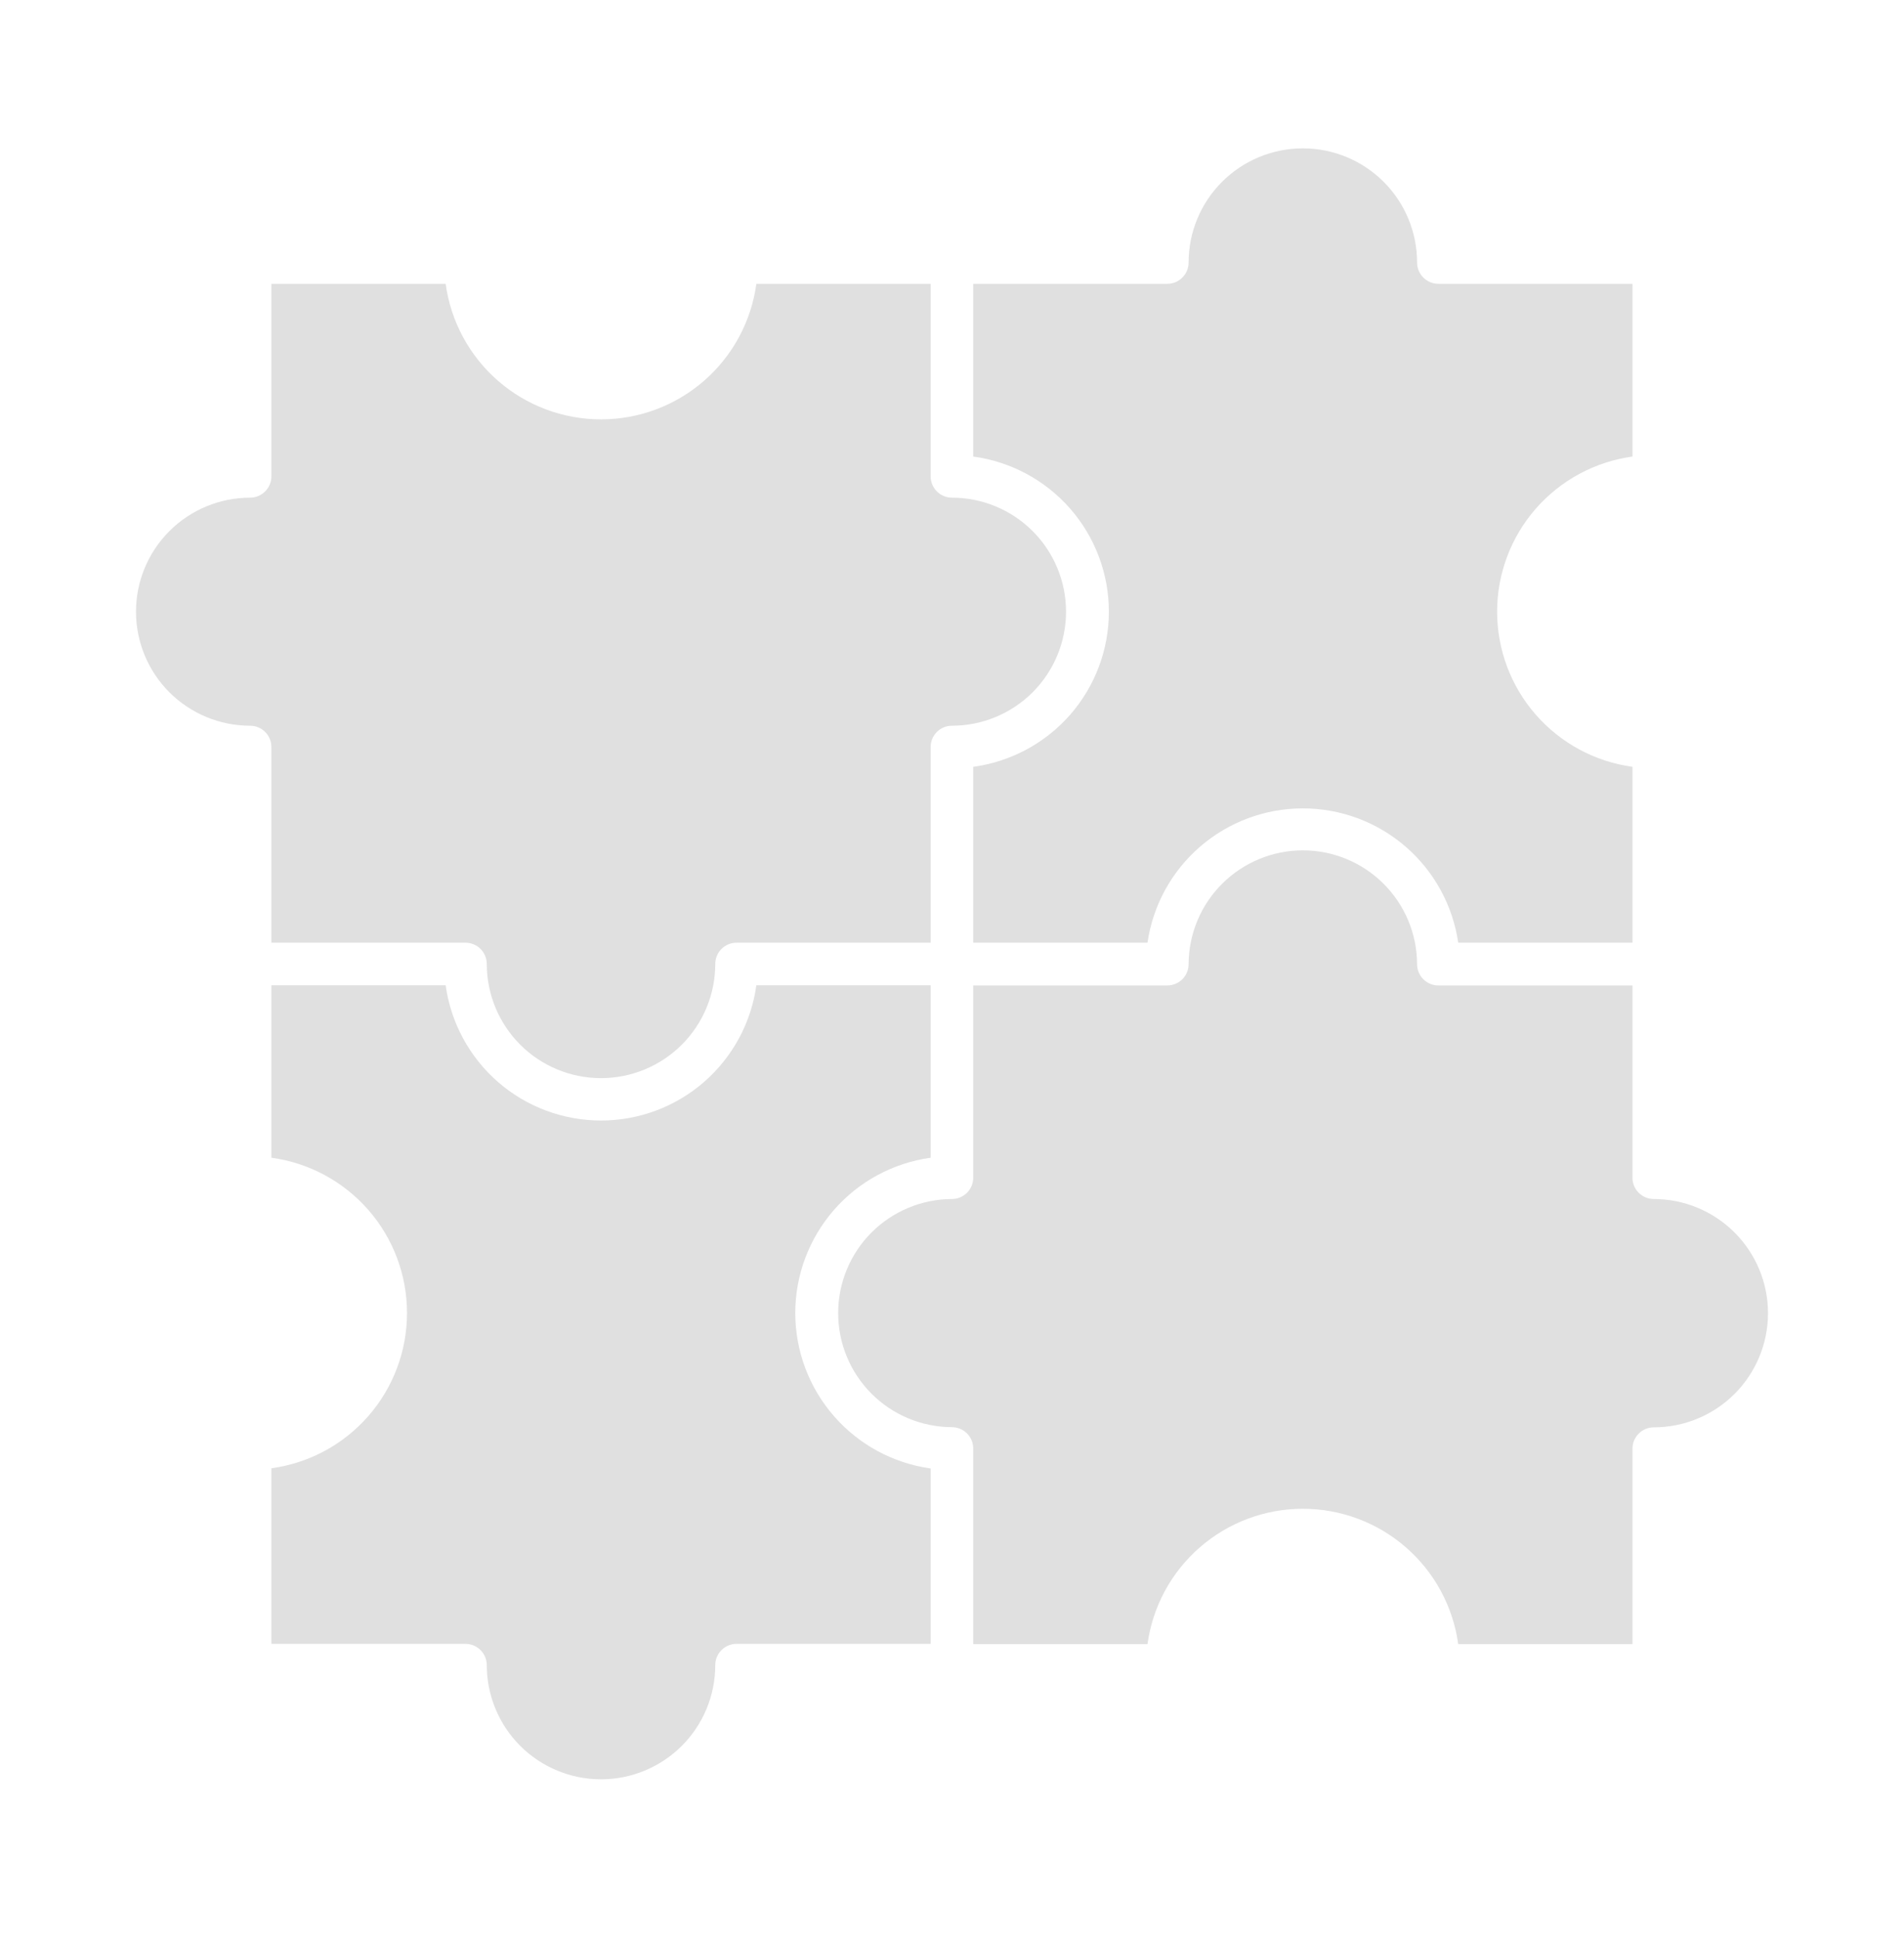 <svg width="56" height="57" viewBox="0 0 56 57" fill="none" xmlns="http://www.w3.org/2000/svg">
<g filter="url(#filter0_d_7_2187)">
<path d="M7.982 23.716H13.691C13.857 23.716 14.016 23.782 14.133 23.899C14.251 24.017 14.317 24.176 14.317 24.341C14.317 25.232 14.671 26.085 15.301 26.715C15.931 27.345 16.786 27.698 17.677 27.698C18.568 27.698 19.422 27.345 20.053 26.715C20.683 26.085 21.037 25.232 21.037 24.341C21.037 24.176 21.103 24.017 21.22 23.899C21.337 23.782 21.497 23.716 21.663 23.716H27.372V17.962C27.372 17.796 27.438 17.637 27.555 17.52C27.673 17.402 27.832 17.337 27.998 17.337C28.888 17.337 29.741 16.983 30.371 16.355C31 15.726 31.354 14.873 31.354 13.984C31.354 13.095 31 12.242 30.371 11.614C29.741 10.985 28.888 10.632 27.998 10.632C27.832 10.632 27.673 10.566 27.555 10.448C27.438 10.331 27.372 10.172 27.372 10.006V4.344H22.246C22.096 5.448 21.55 6.46 20.71 7.193C19.87 7.926 18.792 8.33 17.677 8.33C16.561 8.33 15.484 7.926 14.644 7.193C13.803 6.46 13.258 5.448 13.107 4.344H7.982V10.006C7.982 10.172 7.916 10.331 7.798 10.448C7.681 10.566 7.522 10.632 7.356 10.632C6.466 10.632 5.612 10.985 4.983 11.614C4.354 12.242 4 13.095 4 13.984C4 14.873 4.354 15.726 4.983 16.355C5.612 16.983 6.466 17.337 7.356 17.337C7.522 17.337 7.681 17.402 7.798 17.52C7.916 17.637 7.982 17.796 7.982 17.962V23.716ZM23.39 34.604L23.391 34.602L23.39 34.599C23.392 33.487 23.796 32.413 24.527 31.574C25.259 30.736 26.269 30.191 27.372 30.038V24.967H22.246C22.094 26.069 21.547 27.079 20.707 27.811C19.867 28.542 18.791 28.944 17.677 28.944C16.563 28.944 15.486 28.542 14.646 27.811C13.807 27.079 13.26 26.069 13.107 24.967H7.982V30.038C9.087 30.188 10.1 30.734 10.834 31.573C11.567 32.412 11.971 33.489 11.971 34.603C11.971 35.718 11.567 36.794 10.834 37.633C10.1 38.473 9.087 39.018 7.982 39.168V44.331H13.691C13.857 44.331 14.016 44.397 14.133 44.514C14.251 44.631 14.317 44.79 14.317 44.956C14.317 45.846 14.671 46.7 15.301 47.33C15.931 47.959 16.786 48.313 17.677 48.313C18.568 48.313 19.422 47.959 20.053 47.33C20.683 46.7 21.037 45.846 21.037 44.956C21.037 44.79 21.103 44.631 21.22 44.514C21.337 44.397 21.497 44.331 21.663 44.331H27.372V39.174C26.268 39.02 25.258 38.473 24.526 37.633C23.794 36.793 23.391 35.718 23.39 34.604ZM48.64 31.252C48.474 31.252 48.315 31.186 48.198 31.069C48.08 30.952 48.014 30.793 48.014 30.627V24.973H42.305C42.139 24.973 41.98 24.907 41.862 24.79C41.745 24.672 41.679 24.513 41.679 24.348C41.676 23.459 41.321 22.608 40.691 21.981C40.062 21.354 39.209 21.001 38.319 21.001C37.43 21.001 36.577 21.354 35.947 21.981C35.317 22.608 34.962 23.459 34.959 24.348C34.959 24.513 34.893 24.672 34.776 24.79C34.658 24.907 34.499 24.973 34.333 24.973H28.624V30.627C28.624 30.793 28.558 30.952 28.441 31.069C28.323 31.186 28.164 31.252 27.998 31.252C27.11 31.255 26.258 31.61 25.631 32.238C25.004 32.867 24.652 33.718 24.652 34.606C24.652 35.494 25.004 36.345 25.631 36.974C26.258 37.602 27.11 37.957 27.998 37.96C28.164 37.96 28.323 38.026 28.441 38.143C28.558 38.26 28.624 38.419 28.624 38.585V44.337H33.75C33.902 43.234 34.449 42.224 35.289 41.493C36.129 40.762 37.205 40.359 38.319 40.359C39.433 40.359 40.51 40.762 41.35 41.493C42.19 42.224 42.736 43.234 42.889 44.337H48.014V38.591C48.014 38.425 48.08 38.266 48.198 38.149C48.315 38.031 48.474 37.965 48.64 37.965C49.531 37.965 50.386 37.612 51.016 36.982C51.646 36.353 52 35.499 52 34.609C52 33.719 51.646 32.865 51.016 32.236C50.386 31.606 49.531 31.252 48.64 31.252Z" fill="#E0E0E0"/>
<path d="M28.624 9.423V4.344H34.333C34.499 4.344 34.658 4.278 34.776 4.16C34.893 4.043 34.959 3.884 34.959 3.718C34.959 2.828 35.313 1.974 35.943 1.345C36.574 0.715 37.428 0.362 38.319 0.362C39.21 0.362 40.065 0.715 40.695 1.345C41.325 1.974 41.679 2.828 41.679 3.718C41.679 3.884 41.745 4.043 41.862 4.16C41.98 4.278 42.139 4.344 42.305 4.344H48.014V9.423C46.911 9.574 45.9 10.12 45.168 10.958C44.436 11.796 44.033 12.871 44.033 13.984C44.033 15.097 44.436 16.172 45.168 17.01C45.9 17.849 46.911 18.394 48.014 18.545V23.716H42.889C42.729 22.619 42.179 21.616 41.34 20.891C40.501 20.166 39.429 19.767 38.319 19.767C37.21 19.767 36.137 20.166 35.298 20.891C34.459 21.616 33.909 22.619 33.75 23.716H28.624V18.545C29.729 18.396 30.742 17.851 31.476 17.013C32.209 16.174 32.614 15.098 32.614 13.984C32.614 12.87 32.209 11.794 31.476 10.955C30.742 10.117 29.729 9.572 28.624 9.423Z" fill="#E0E0E0"/>
</g>
<defs>
<filter id="filter0_d_7_2187" x="0" y="0.362" width="56" height="55.951" filterUnits="userSpaceOnUse" color-interpolation-filters="sRGB">
<feFlood flood-opacity="0" result="BackgroundImageFix"/>
<feColorMatrix in="SourceAlpha" type="matrix" values="0 0 0 0 0 0 0 0 0 0 0 0 0 0 0 0 0 0 127 0" result="hardAlpha"/>
<feOffset dy="4"/>
<feGaussianBlur stdDeviation="2"/>
<feComposite in2="hardAlpha" operator="out"/>
<feColorMatrix type="matrix" values="0 0 0 0 0 0 0 0 0 0 0 0 0 0 0 0 0 0 0.25 0"/>
<feBlend mode="normal" in2="BackgroundImageFix" result="effect1_dropShadow_7_2187"/>
<feBlend mode="normal" in="SourceGraphic" in2="effect1_dropShadow_7_2187" result="shape"/>
</filter>
</defs>
</svg>
